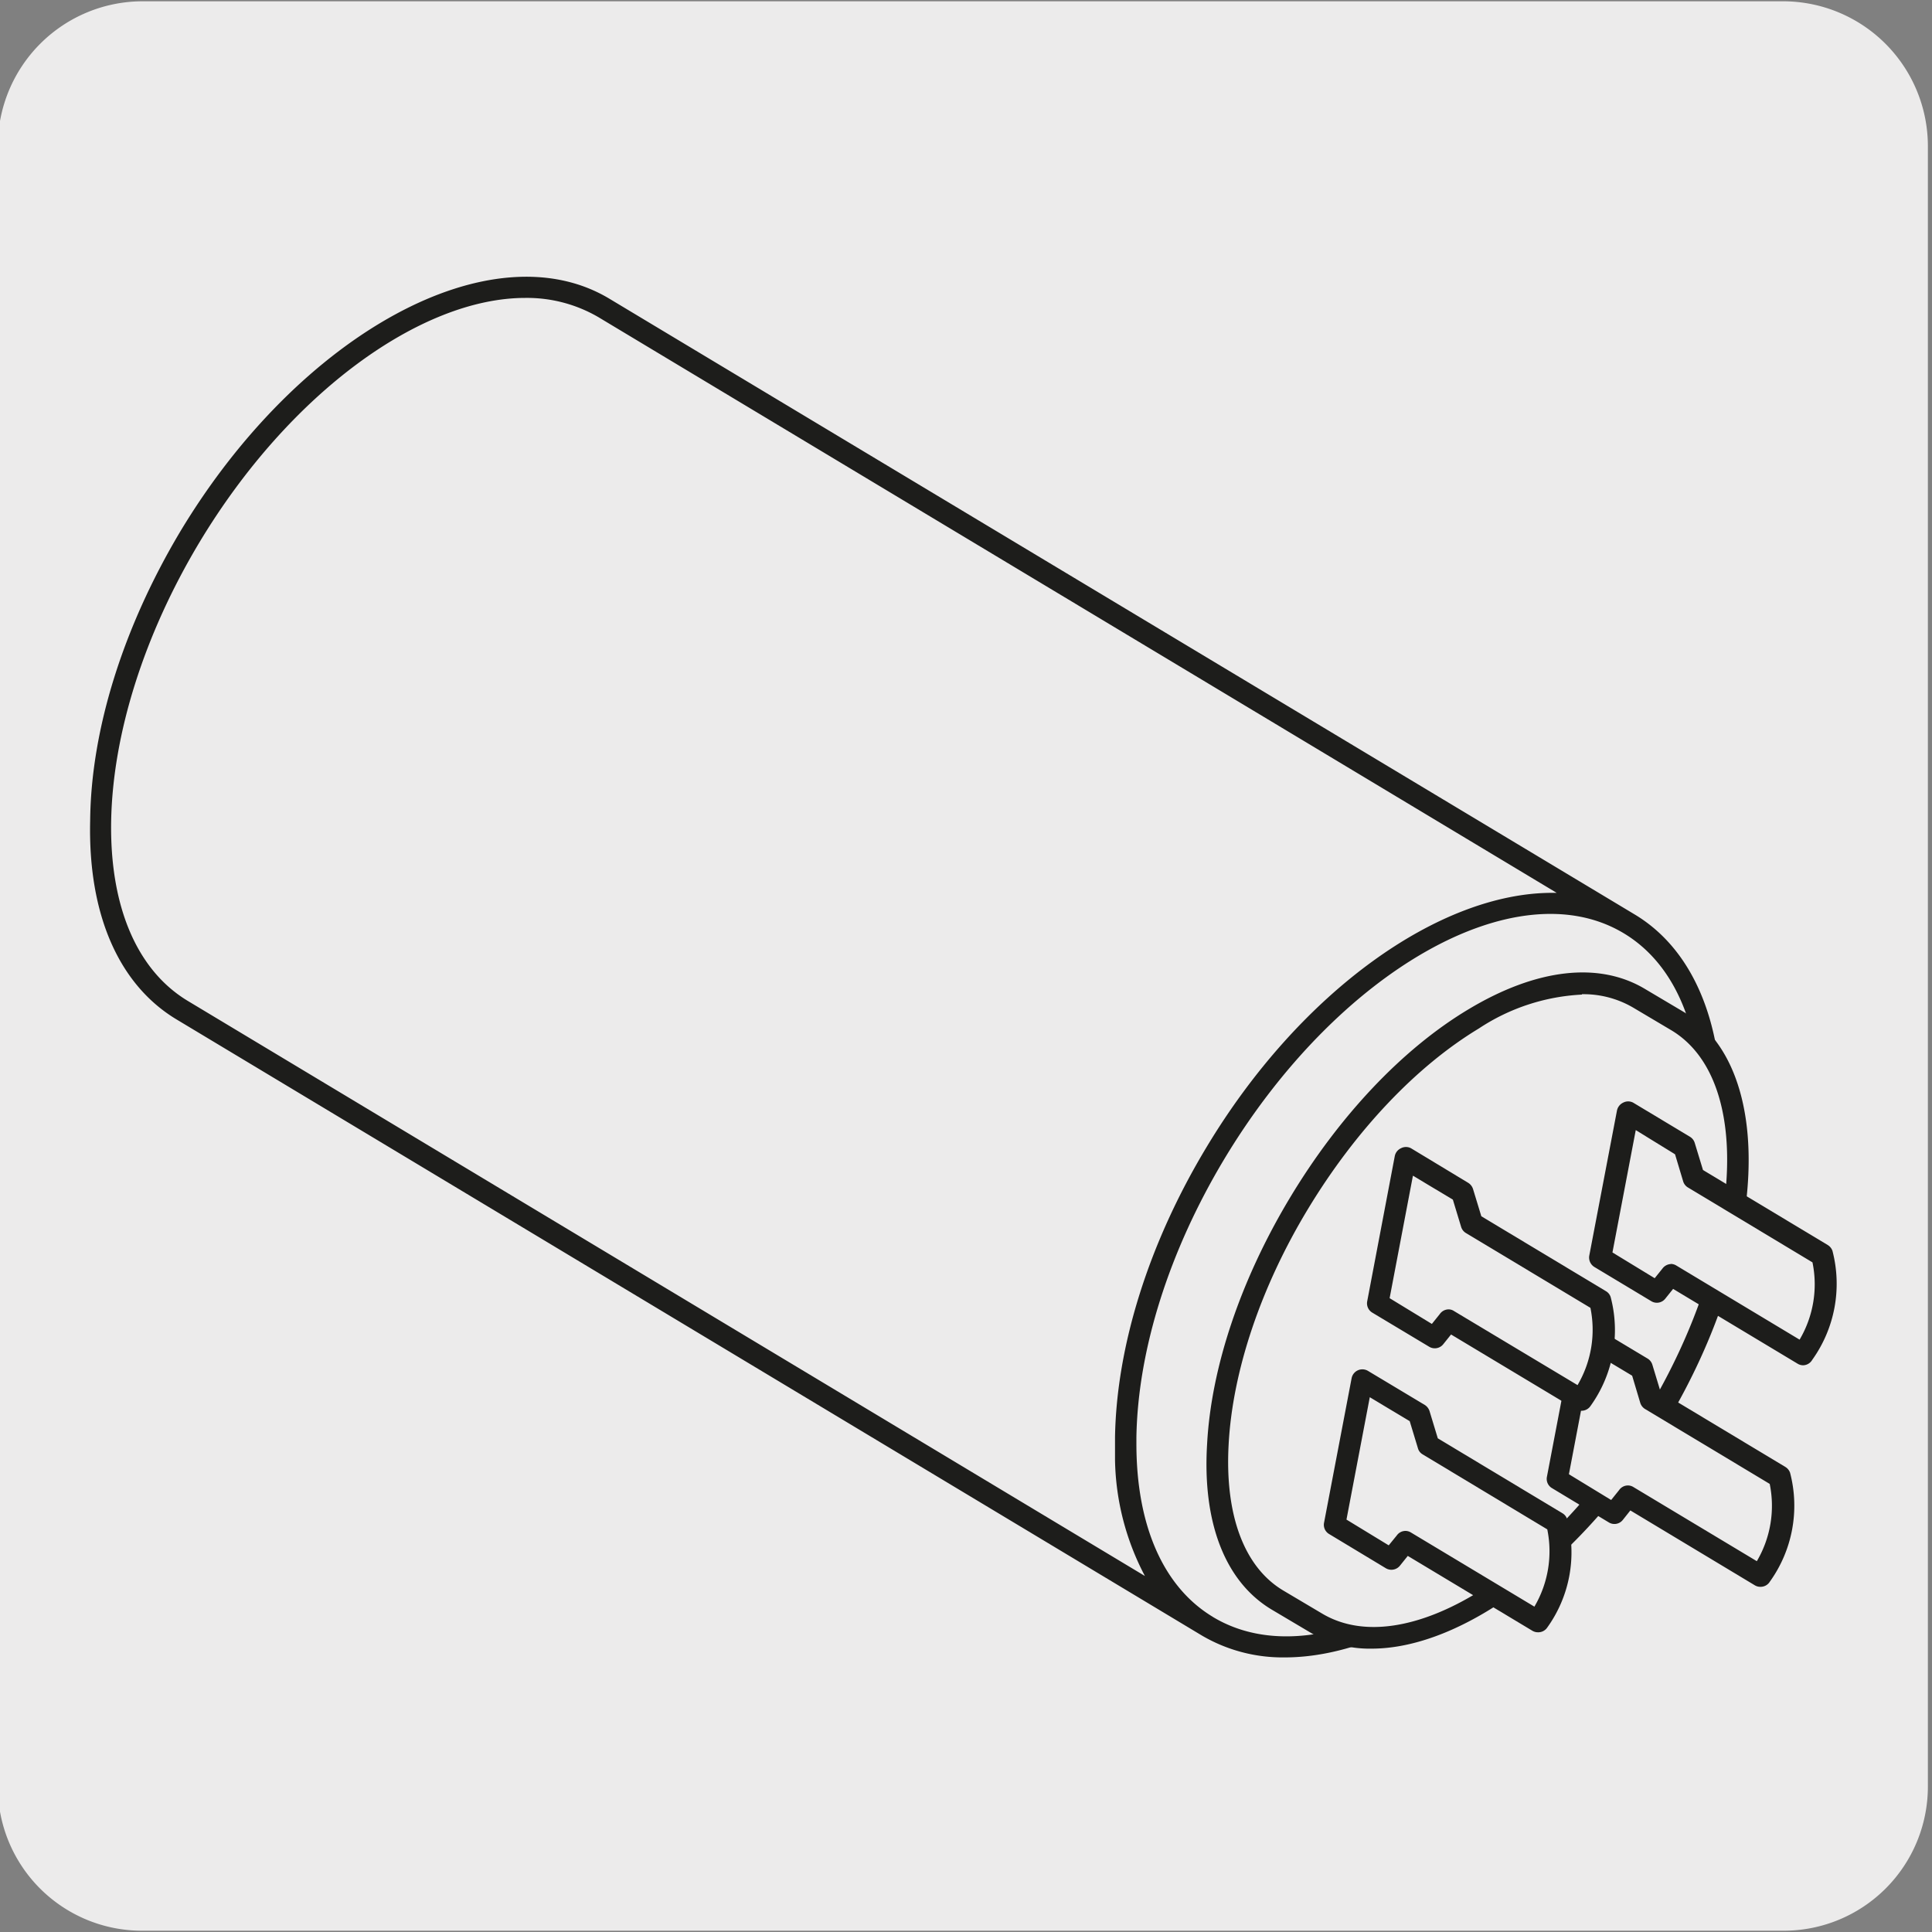 <svg xmlns="http://www.w3.org/2000/svg" viewBox="0 0 150 150"><rect x="0" y="0" width="150" height="150" fill="#808080" stroke="none"/><defs><style>.cls-1{fill:#ecebeb;}.cls-2{fill:#1d1d1b;}</style></defs><g id="fondo_gris" data-name="fondo gris"><path class="cls-1" d="M11.08.1H138.39a11.25,11.25,0,0,1,11.29,11.21v127.4a11.19,11.19,0,0,1-11.19,11.19H11A11.19,11.19,0,0,1-.17,138.71h0V11.34A11.25,11.25,0,0,1,11.08.1Z"/></g><g id="Capa_3" data-name="Capa 3"><path class="cls-2" d="M99.76,128.68a12.39,12.39,0,0,1-6.45-1.7h0L13.71,79.15C9.23,76.46,6.83,71,7,63.73,7.06,56.64,9.58,48.67,14,41.26c9.28-15.43,24.22-23.53,33.31-18.07L126.92,71h0c9.09,5.46,8.95,22.46-.32,37.89C119.31,121.07,108.48,128.68,99.76,128.68Zm-5.59-3.14c8.31,5,22.21-2.86,31-17.5s9.19-30.6.9-35.58h0c-8.32-5-22.2,2.88-31,17.5-4.3,7.16-6.73,14.84-6.84,21.63,0,.17,0,.34,0,.51,0,6.36,2.1,11.12,5.93,13.43ZM40.78,23.13c-8.07,0-18.31,7.35-25.31,19C11.18,49.29,8.75,57,8.63,63.76c-.11,6.62,2,11.57,5.95,13.95l74.31,44.65a20,20,0,0,1-2.32-9q0-.63,0-1.29v-.5c.12-7.09,2.63-15.07,7.09-22.48,7.3-12.16,18.13-19.77,26.85-19.77h.35L46.47,24.63A11,11,0,0,0,40.78,23.13Z"/><path class="cls-1" d="M130.22,79.29c6.83,4.1,6.09,17.89-1.66,30.78S109,130.1,102.15,126l-3-1.78c-6.84-4.1-6.09-17.88,1.65-30.78s19.58-20,26.41-15.92Z"/><path class="cls-2" d="M106.49,128a9.05,9.05,0,0,1-4.77-1.26l-3-1.78c-3.58-2.15-5.38-6.71-5-12.86.32-5.94,2.6-12.72,6.41-19.07S108.86,81.45,114,78.37c5.27-3.17,10.14-3.74,13.73-1.58l3,1.78c7.22,4.33,6.6,18.66-1.37,31.94C122.87,121.18,113.62,128,106.49,128Zm16.33-50.78a15.91,15.91,0,0,0-8,2.63c-4.87,2.94-9.58,7.92-13.26,14s-5.87,12.62-6.17,18.31c-.3,5.48,1.21,9.51,4.23,11.32l3,1.78c6.41,3.86,17.75-3.16,25.25-15.63S136.2,83.87,129.78,80l-3-1.78A7.62,7.62,0,0,0,122.82,77.19Z"/><path class="cls-1" d="M140,105.16a9.29,9.29,0,0,0,1.47-7.72l-10-6L130.8,89l-4.42-2.65-2.14,11.27,4.41,2.65L129.73,99Z"/><path class="cls-2" d="M140,106a.82.82,0,0,1-.43-.12l-9.67-5.81-.61.76a.83.83,0,0,1-1.09.19l-4.41-2.65a.86.86,0,0,1-.4-.88l2.15-11.26a.87.87,0,0,1,.48-.62.83.83,0,0,1,.78,0l4.41,2.65a.84.84,0,0,1,.37.48l.64,2.1,9.68,5.82a.87.87,0,0,1,.37.45,10.14,10.14,0,0,1-1.57,8.47A.84.84,0,0,1,140,106Zm-10.29-7.87a.85.85,0,0,1,.43.12l9.58,5.76a8.44,8.44,0,0,0,1-6l-9.66-5.81a.83.83,0,0,1-.38-.48l-.63-2.1L127,87.74l-1.81,9.5,3.28,2,.61-.76A.86.86,0,0,1,129.73,98.14Z"/><path class="cls-1" d="M126.38,116.17l10.29,6.19a9.29,9.29,0,0,0,1.47-7.72l-10-6-.73-2.41L123,103.59l-2.14,11.26,4.42,2.66Z"/><path class="cls-2" d="M136.67,123.2a.82.82,0,0,1-.43-.12l-9.66-5.81L126,118a.83.83,0,0,1-1.09.2l-4.41-2.66a.83.83,0,0,1-.4-.87l2.15-11.27a.83.83,0,0,1,.48-.61.8.8,0,0,1,.78.05l4.41,2.64a.84.84,0,0,1,.37.48l.64,2.11,9.68,5.82a.87.87,0,0,1,.37.45,10.11,10.11,0,0,1-1.57,8.46A.84.84,0,0,1,136.67,123.2Zm-10.29-7.87a.82.82,0,0,1,.43.12l9.59,5.76a8.47,8.47,0,0,0,1-6l-9.67-5.81a.86.86,0,0,1-.38-.48l-.63-2.11-3.1-1.86-1.81,9.51,3.28,2,.61-.76A.84.84,0,0,1,126.38,115.33Z"/><path class="cls-1" d="M122.75,108.69a9.25,9.25,0,0,0,1.47-7.72l-10-6-.74-2.42-4.41-2.65L107,101.19l4.41,2.65,1.07-1.33Z"/><path class="cls-2" d="M122.76,109.53a.88.88,0,0,1-.44-.12l-9.66-5.8-.61.76a.84.84,0,0,1-1.09.19l-4.42-2.65a.84.84,0,0,1-.39-.88l2.14-11.27a.85.85,0,0,1,.48-.61.83.83,0,0,1,.78,0L114,91.84a.88.88,0,0,1,.37.49l.64,2.1,9.68,5.82a.81.81,0,0,1,.36.45,10.09,10.09,0,0,1-1.57,8.47A.84.84,0,0,1,122.76,109.53Zm-10.3-7.87a.75.75,0,0,1,.43.13l9.59,5.75a8.47,8.47,0,0,0,1-6l-9.67-5.81a.84.84,0,0,1-.37-.48l-.64-2.11-3.1-1.86-1.81,9.51,3.28,2,.61-.76A.84.84,0,0,1,112.46,101.66Z"/><path class="cls-1" d="M109.11,119.7l10.3,6.19a9.27,9.27,0,0,0,1.46-7.72l-10-6-.74-2.42-4.41-2.64-2.14,11.26L108,121Z"/><path class="cls-2" d="M119.4,126.73a.85.85,0,0,1-.43-.12l-9.67-5.81-.61.76a.85.85,0,0,1-1.09.2l-4.41-2.66a.83.83,0,0,1-.39-.88L104.94,107a.85.85,0,0,1,1.26-.57l4.42,2.65a.89.89,0,0,1,.37.48l.64,2.11,9.68,5.82a.81.81,0,0,1,.36.45,10,10,0,0,1-1.57,8.46A.84.84,0,0,1,119.4,126.73Zm-10.29-7.87a.82.82,0,0,1,.43.12l9.59,5.76a8.47,8.47,0,0,0,1-6l-9.67-5.82a.79.79,0,0,1-.37-.47l-.64-2.11-3.1-1.86-1.81,9.5,3.28,2,.62-.76A.83.83,0,0,1,109.11,118.86Z"/></g></svg>